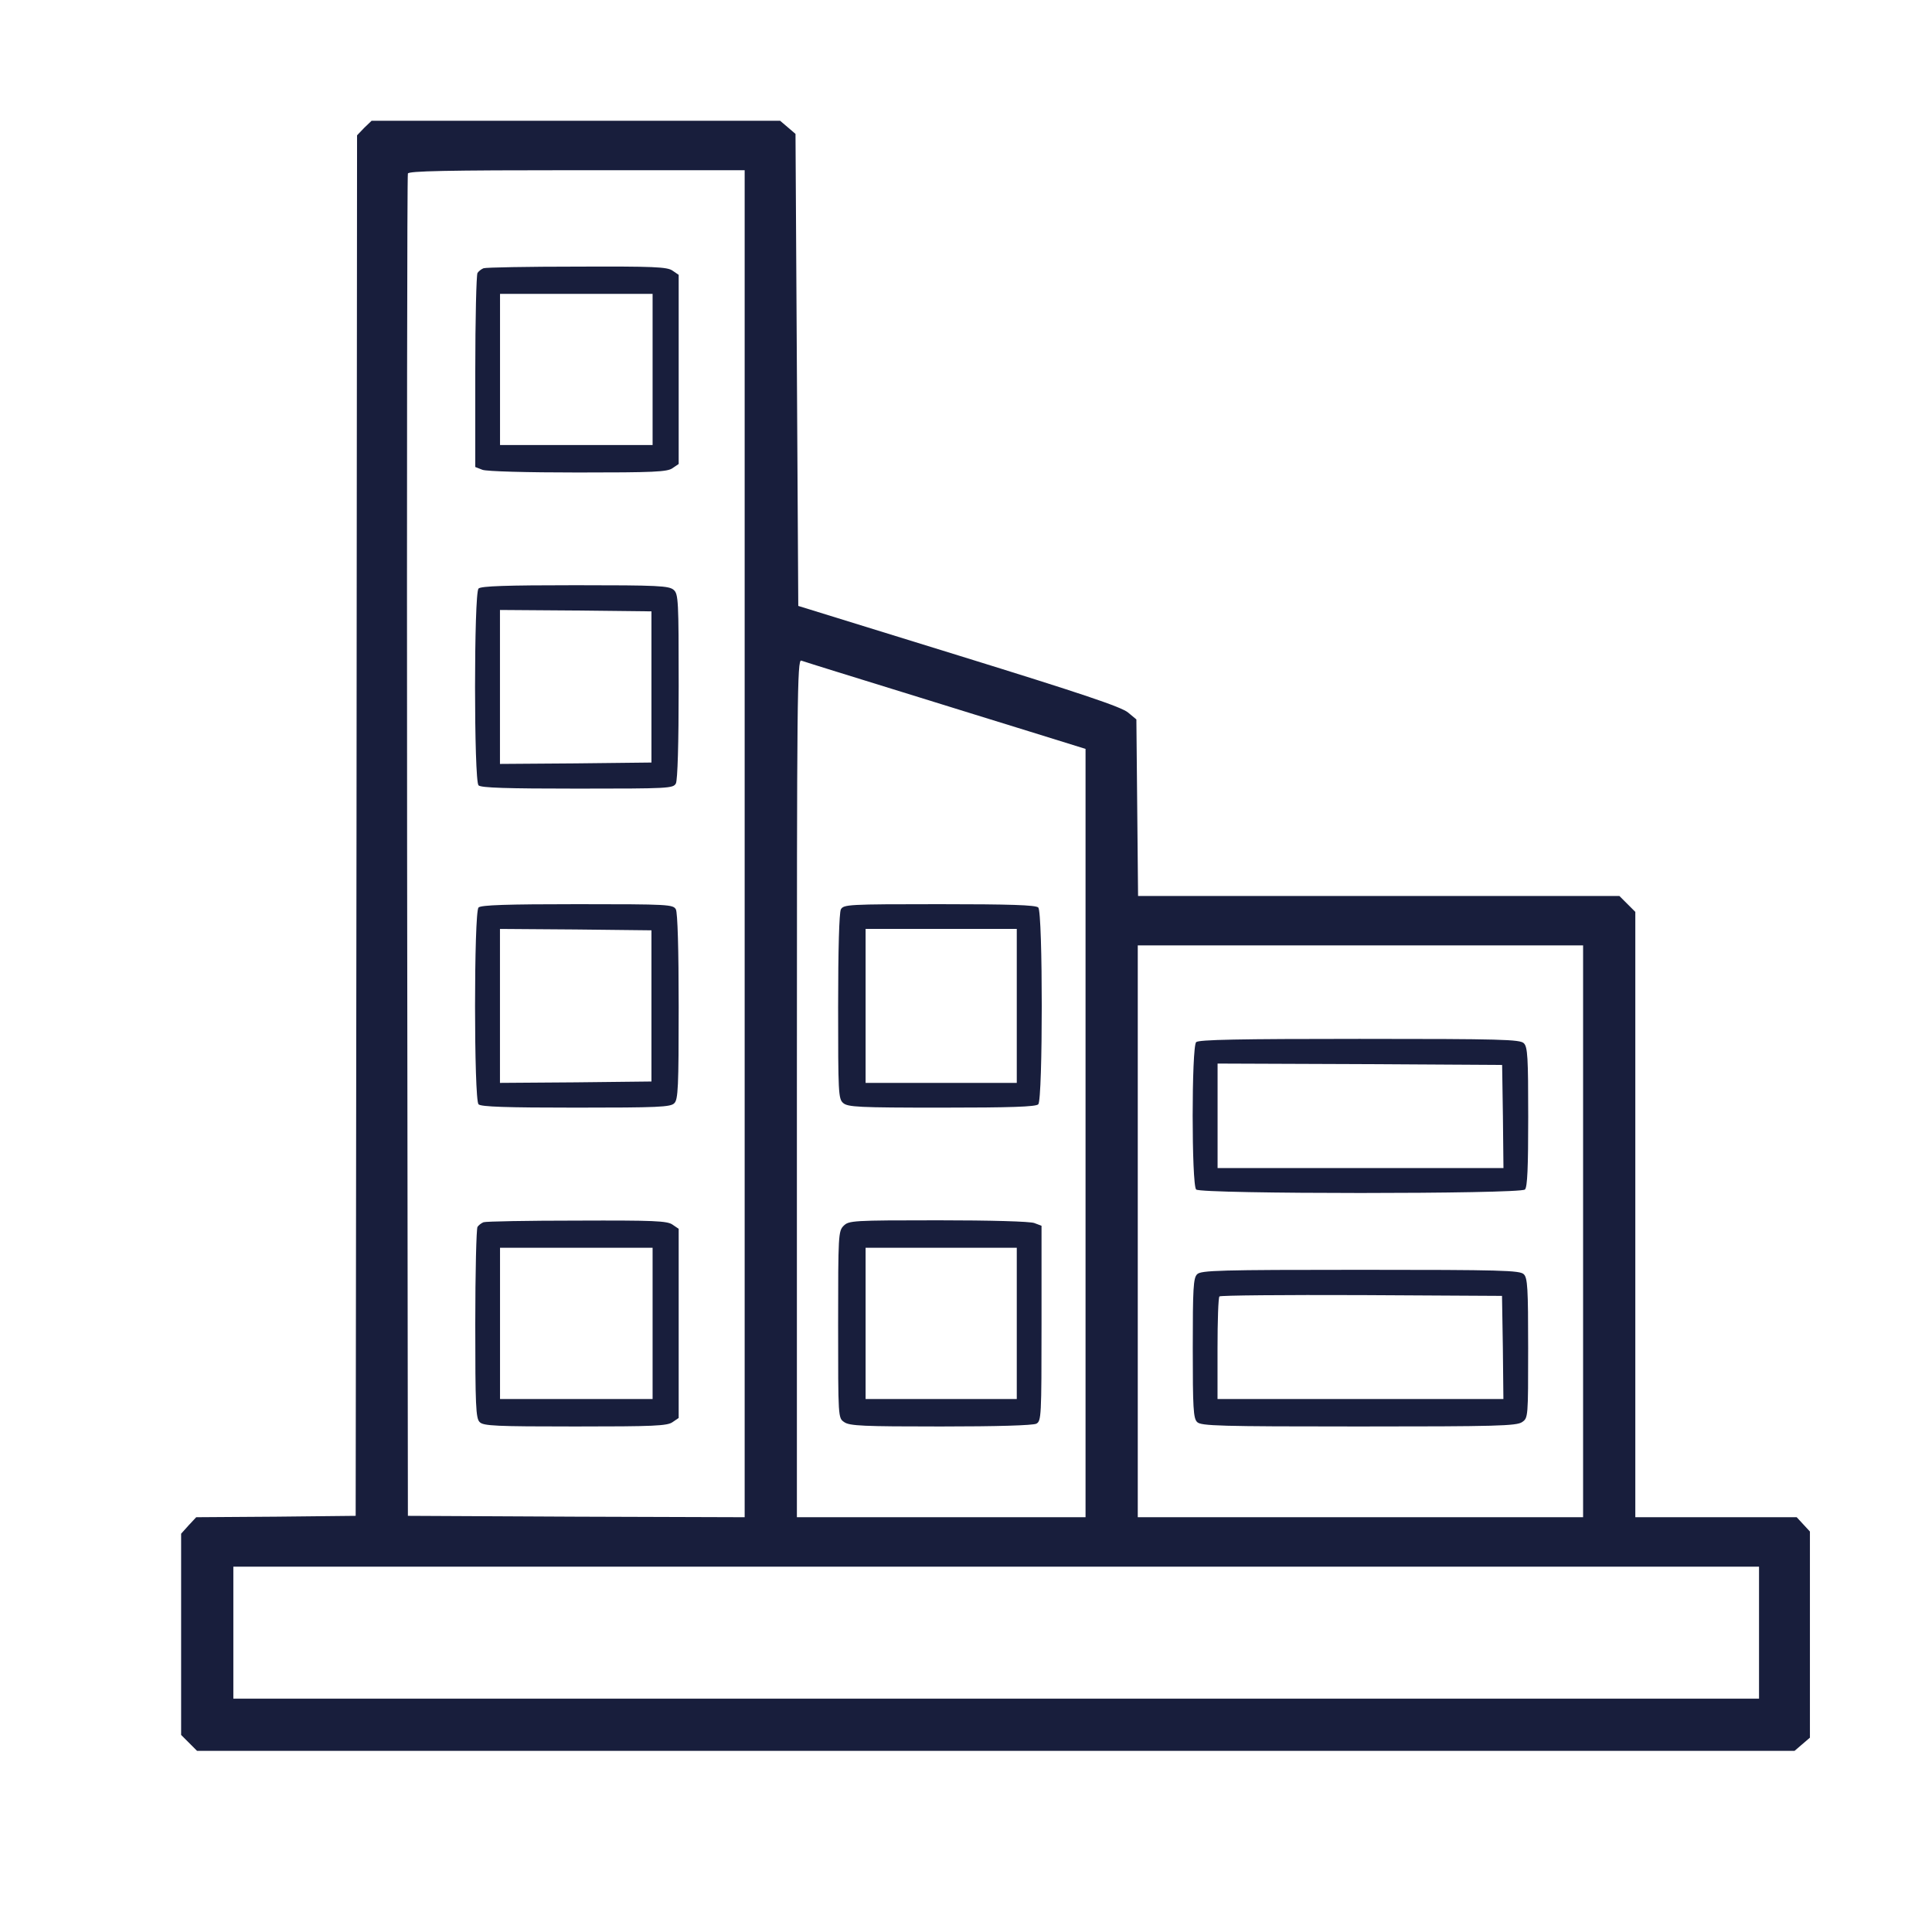 <?xml version="1.0" encoding="UTF-8"?> <svg xmlns="http://www.w3.org/2000/svg" width="32" height="32" viewBox="0 0 32 32" fill="none"><path d="M6.032 2.118L5.914 2.241L5.905 13.674L5.891 25.107L4.571 25.121L3.25 25.13L3.123 25.266L3 25.403V27.069V28.736L3.132 28.868L3.264 29H16.496H29.723L29.85 28.891L29.978 28.781V27.074V25.367L29.868 25.248L29.759 25.13H28.421H27.086V20.117V15.104L26.954 14.972L26.822 14.84H22.834H18.85L18.836 13.378L18.822 11.916L18.686 11.803C18.581 11.711 17.916 11.488 15.886 10.86L13.222 10.036L13.199 6.129L13.176 2.218L13.049 2.109L12.921 2H9.538H6.155L6.032 2.118ZM12.334 13.975V25.13L9.547 25.121L6.756 25.107L6.743 14.02C6.738 7.923 6.743 2.906 6.756 2.874C6.77 2.833 7.376 2.819 9.557 2.819H12.334V13.975ZM13.85 11.124C14.133 11.211 14.761 11.406 15.248 11.557C15.735 11.707 16.55 11.962 17.056 12.117L17.98 12.404V18.764V25.13H15.59H13.199V18.022C13.199 11.557 13.204 10.915 13.272 10.942C13.313 10.956 13.572 11.038 13.85 11.124ZM26.221 20.395V25.13H22.533H18.845V20.395V15.659H22.533H26.221V20.395ZM29.135 27.042V28.135H16.5H3.865V27.042V25.949H16.5H29.135V27.042Z" fill="#181E3C"></path><path d="M8.009 4.443C7.972 4.457 7.927 4.493 7.909 4.521C7.89 4.548 7.872 5.281 7.872 6.155V7.735L7.99 7.781C8.054 7.808 8.728 7.826 9.57 7.826C10.827 7.826 11.055 7.817 11.141 7.753L11.241 7.685V6.119V4.552L11.141 4.484C11.055 4.42 10.827 4.411 9.557 4.416C8.742 4.416 8.045 4.429 8.009 4.443ZM10.809 6.119V7.371H9.548H8.282V6.119V4.867H9.548H10.809V6.119Z" fill="#181E3C"></path><path d="M7.926 9.748C7.849 9.825 7.849 12.931 7.926 13.008C7.967 13.049 8.395 13.062 9.565 13.062C11.082 13.062 11.15 13.058 11.195 12.976C11.223 12.917 11.241 12.325 11.241 11.364C11.241 9.948 11.236 9.839 11.159 9.771C11.082 9.702 10.904 9.693 9.529 9.693C8.386 9.693 7.967 9.707 7.926 9.748ZM10.79 11.378V12.63L9.533 12.644L8.281 12.653V11.378V10.103L9.533 10.112L10.79 10.126V11.378Z" fill="#181E3C"></path><path d="M7.926 15.031C7.849 15.108 7.849 18.214 7.926 18.291C7.967 18.332 8.386 18.346 9.538 18.346C10.895 18.346 11.109 18.337 11.168 18.273C11.232 18.214 11.241 18.004 11.241 16.679C11.241 15.714 11.223 15.122 11.195 15.063C11.15 14.981 11.082 14.976 9.565 14.976C8.395 14.976 7.967 14.99 7.926 15.031ZM10.79 16.661V17.913L9.533 17.927L8.281 17.936V16.661V15.386L9.533 15.395L10.79 15.409V16.661Z" fill="#181E3C"></path><path d="M8.009 20.244C7.972 20.258 7.927 20.294 7.909 20.321C7.89 20.349 7.872 21.073 7.872 21.929C7.872 23.281 7.881 23.495 7.945 23.554C8.004 23.618 8.214 23.627 9.525 23.627C10.822 23.627 11.055 23.618 11.141 23.554L11.241 23.486V21.919V20.353L11.141 20.285C11.055 20.221 10.827 20.212 9.557 20.217C8.742 20.217 8.045 20.23 8.009 20.244ZM10.809 21.919V23.172H9.548H8.282V21.919V20.667H9.548H10.809V21.919Z" fill="#181E3C"></path><path d="M13.927 15.063C13.9 15.122 13.882 15.714 13.882 16.675C13.882 18.091 13.886 18.2 13.964 18.268C14.041 18.337 14.219 18.346 15.594 18.346C16.737 18.346 17.156 18.332 17.197 18.291C17.274 18.214 17.274 15.108 17.197 15.031C17.156 14.99 16.728 14.976 15.557 14.976C14.041 14.976 13.973 14.981 13.927 15.063ZM16.841 16.661V17.936H15.589H14.337V16.661V15.386H15.589H16.841V16.661Z" fill="#181E3C"></path><path d="M13.973 20.303C13.886 20.39 13.882 20.453 13.882 21.938C13.882 23.486 13.882 23.486 13.982 23.554C14.069 23.618 14.301 23.627 15.58 23.627C16.523 23.627 17.105 23.609 17.165 23.581C17.247 23.536 17.251 23.468 17.251 21.915V20.303L17.133 20.258C17.069 20.23 16.391 20.212 15.539 20.212C14.123 20.212 14.059 20.217 13.973 20.303ZM16.841 21.919V23.172H15.589H14.337V21.919V20.667H15.589H16.841V21.919Z" fill="#181E3C"></path><path d="M19.812 17.261C19.735 17.339 19.735 19.624 19.812 19.702C19.889 19.779 25.18 19.779 25.258 19.702C25.299 19.661 25.312 19.333 25.312 18.5C25.312 17.516 25.303 17.339 25.239 17.279C25.176 17.216 24.866 17.207 22.517 17.207C20.518 17.207 19.853 17.22 19.812 17.261ZM24.893 18.491L24.902 19.347H22.535H20.167V18.482V17.616L22.526 17.625L24.88 17.639L24.893 18.491Z" fill="#181E3C"></path><path d="M19.829 21.105C19.765 21.164 19.756 21.341 19.756 22.329C19.756 23.317 19.765 23.495 19.829 23.554C19.892 23.618 20.198 23.627 22.501 23.627C24.787 23.627 25.119 23.618 25.211 23.554C25.311 23.486 25.311 23.472 25.311 22.329C25.311 21.341 25.302 21.164 25.238 21.105C25.174 21.041 24.869 21.032 22.533 21.032C20.198 21.032 19.892 21.041 19.829 21.105ZM24.892 22.316L24.901 23.172H22.533H20.166V22.338C20.166 21.878 20.179 21.487 20.198 21.473C20.211 21.455 21.272 21.446 22.552 21.451L24.878 21.464L24.892 22.316Z" fill="#181E3C"></path></svg> 